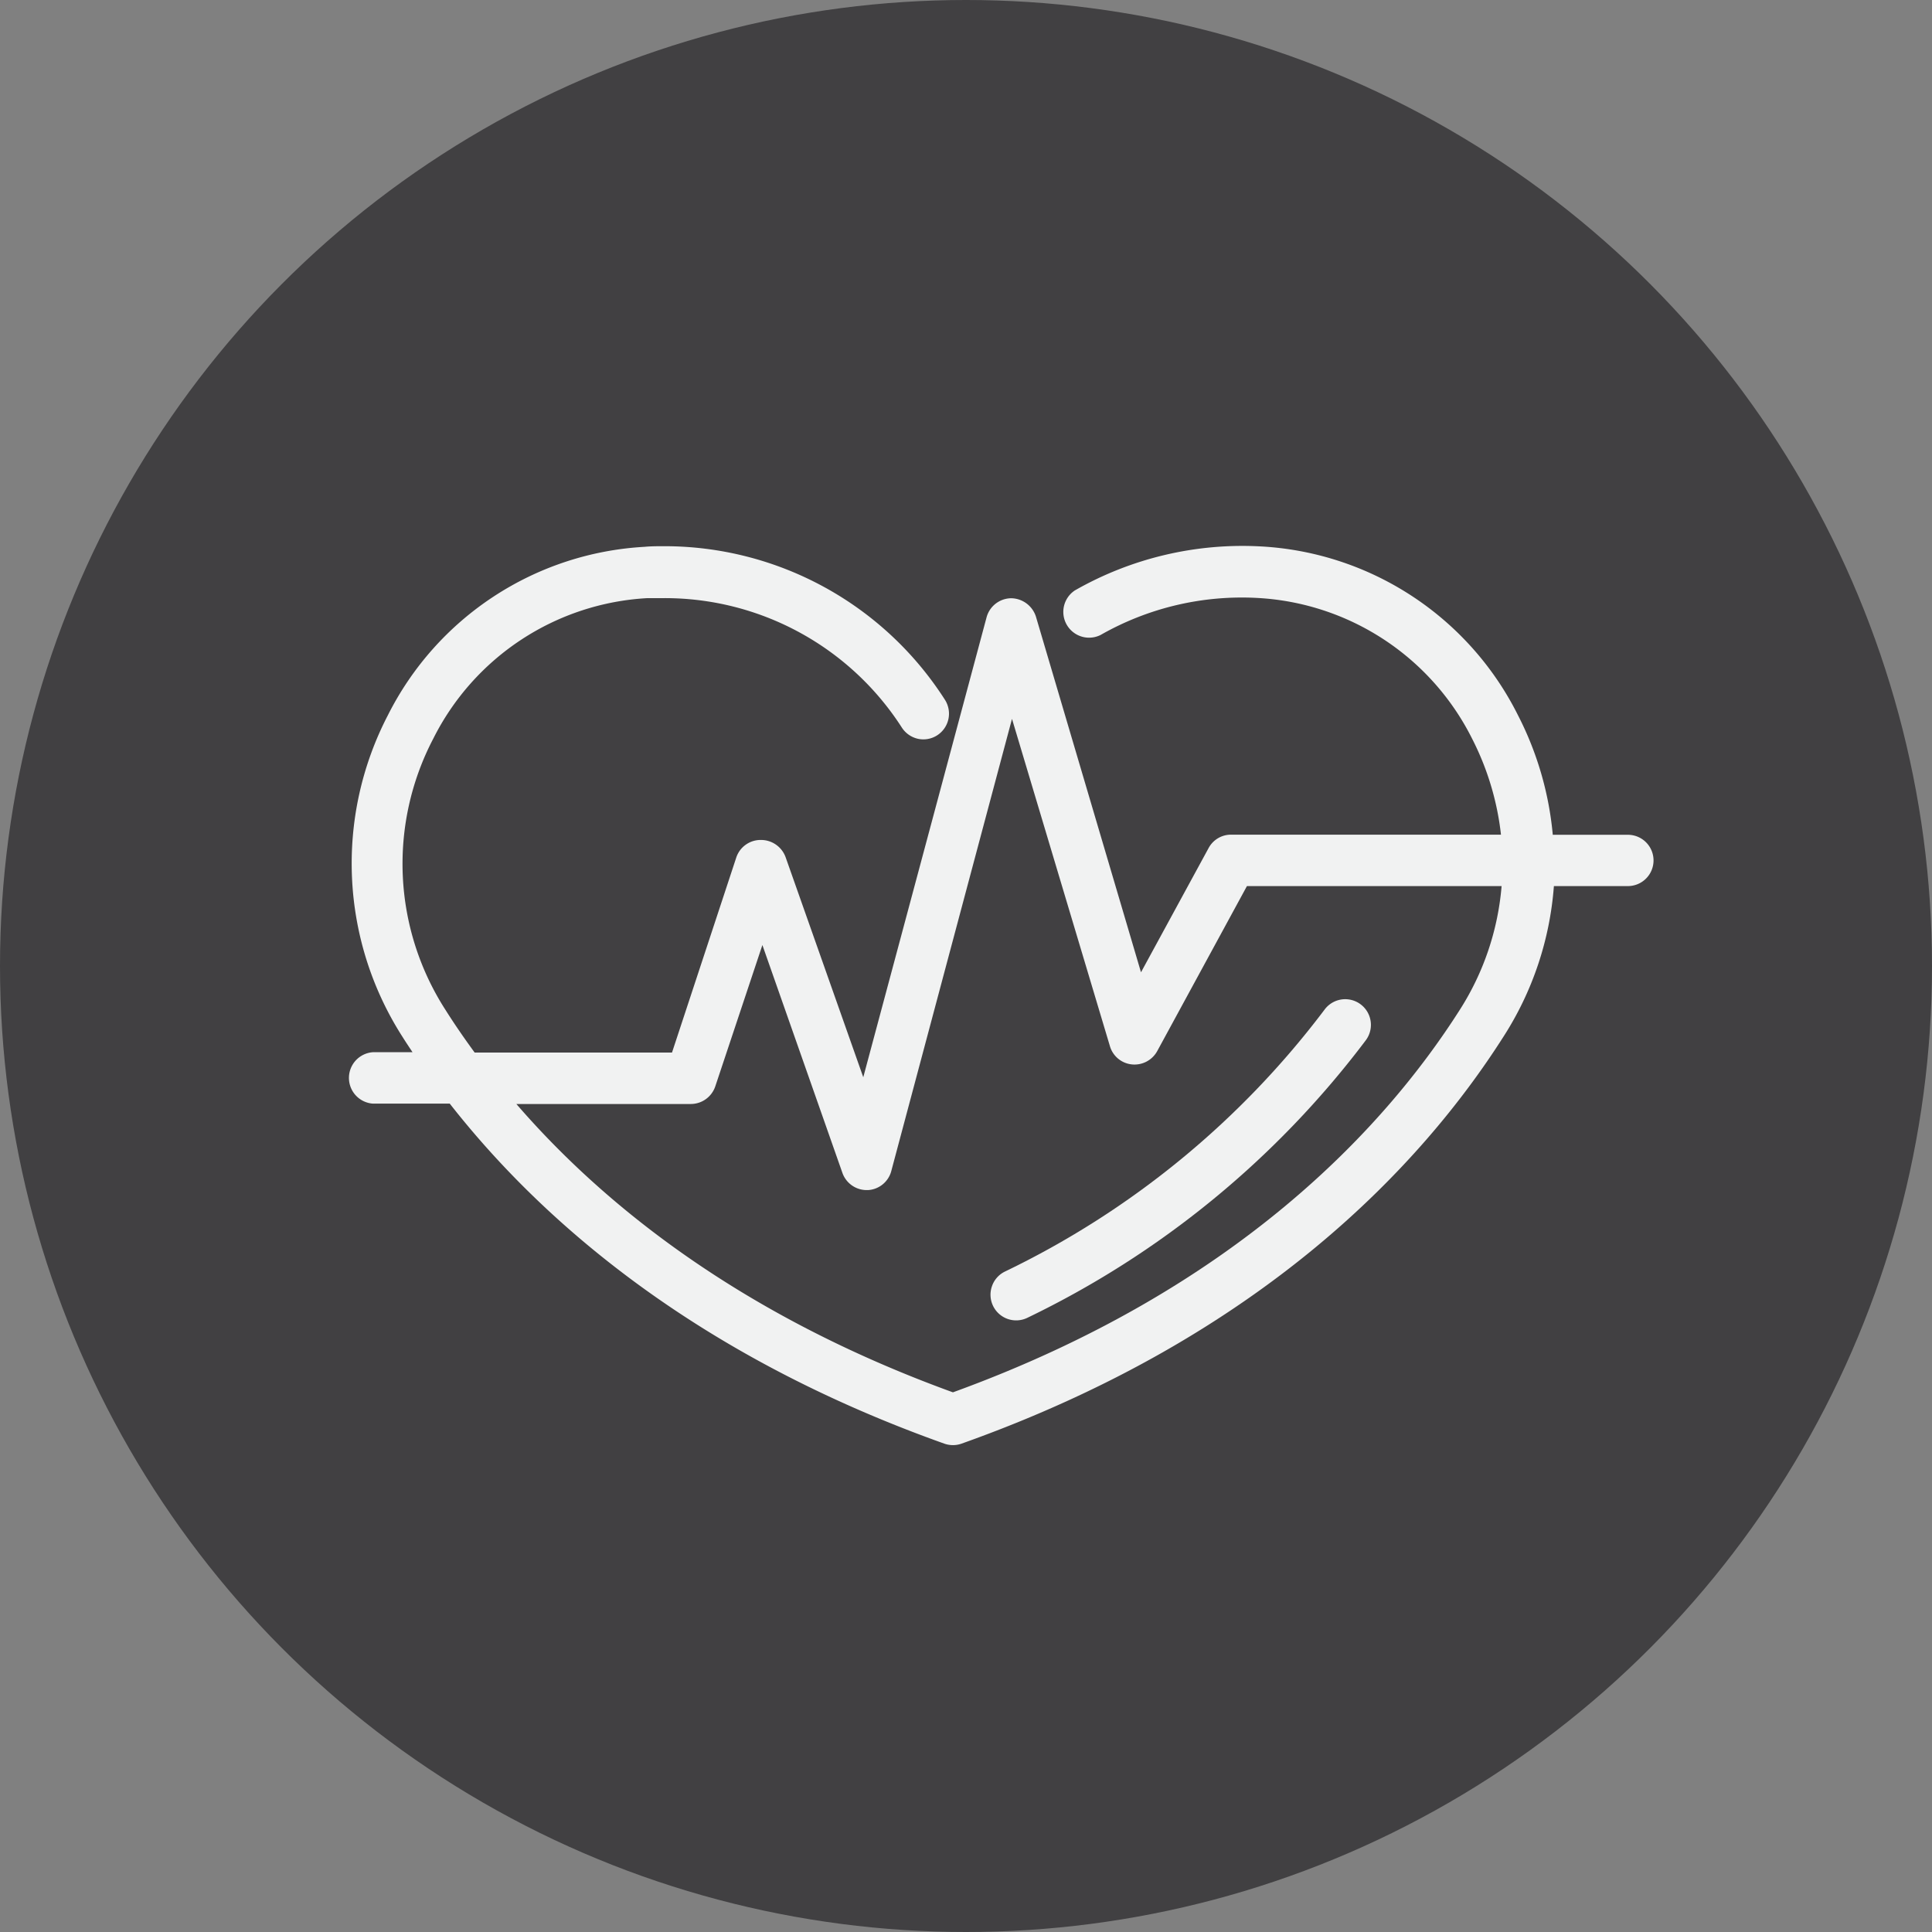 <svg xmlns="http://www.w3.org/2000/svg" viewBox="0 0 156.66 156.66"><rect x="0" y="0" width="156.66" height="156.66" fill="#808080" stroke="none"/><defs><style>.cls-1{fill:#414042;}.cls-2{fill:#f1f2f2;}</style></defs><g id="Layer_2" data-name="Layer 2"><g id="Layer_1-2" data-name="Layer 1"><circle class="cls-1" cx="78.33" cy="78.33" r="78.33"/><path class="cls-2" d="M80.43,104.31a2.08,2.08,0,0,0,2.89,2.54,75.18,75.18,0,0,0,27.43-22.5,2.08,2.08,0,1,0-3.34-2.49,71,71,0,0,1-25.93,21.25A2.07,2.07,0,0,0,80.43,104.31Z"/><path class="cls-2" d="M131.91,67.69h-6A26.44,26.44,0,0,0,123.09,58a24.81,24.81,0,0,0-20.81-13.69,27.39,27.39,0,0,0-15.13,3.57,2.09,2.09,0,0,0,2.09,3.61,23.11,23.11,0,0,1,12.79-3,20.71,20.71,0,0,1,17.35,11.43,22.56,22.56,0,0,1,2.33,7.76H99.83A2.06,2.06,0,0,0,98,68.77L92.52,78.84,84,50a2.14,2.14,0,0,0-2-1.49,2.09,2.09,0,0,0-2,1.54L70,87.35,63.7,69.5a2.12,2.12,0,0,0-2-1.39,2.08,2.08,0,0,0-2,1.43L54.49,85.35h-16c-.87-1.19-1.66-2.34-2.36-3.45a21.89,21.89,0,0,1-1-22A20.69,20.69,0,0,1,52.51,48.5c.45,0,.9,0,1.35,0A22.85,22.85,0,0,1,73.13,59a2.1,2.1,0,0,0,1.32.91A2.07,2.07,0,0,0,76,59.62a2.09,2.09,0,0,0,.62-2.88A27,27,0,0,0,53.86,44.29c-.54,0-1.07,0-1.59.05A24.84,24.84,0,0,0,31.45,58a26.06,26.06,0,0,0,1.21,26.11c.25.4.52.8.79,1.21H30.24a2.09,2.09,0,0,0,0,4.17h6.23c7.33,9.36,19.69,20.3,40.1,27.57a2.1,2.1,0,0,0,.7.12,2.06,2.06,0,0,0,.7-.12c24.49-8.71,37.39-22.73,43.91-32.95A26.15,26.15,0,0,0,126,71.85h6a2.08,2.08,0,1,0,0-4.16Zm-10.15,4.16a22,22,0,0,1-3.4,10.05c-6.08,9.55-18.15,22.67-41.09,31C60,106.63,48.9,97.65,41.87,89.52H56a2.1,2.1,0,0,0,2-1.43l3.82-11.46,6.49,18.48a2.09,2.09,0,0,0,2,1.39h.08A2.08,2.08,0,0,0,72.26,95l9.8-36.71L90,84.83a2.07,2.07,0,0,0,1.78,1.48,2.1,2.1,0,0,0,2.05-1.07l7.28-13.39Z"/></g></g></svg>